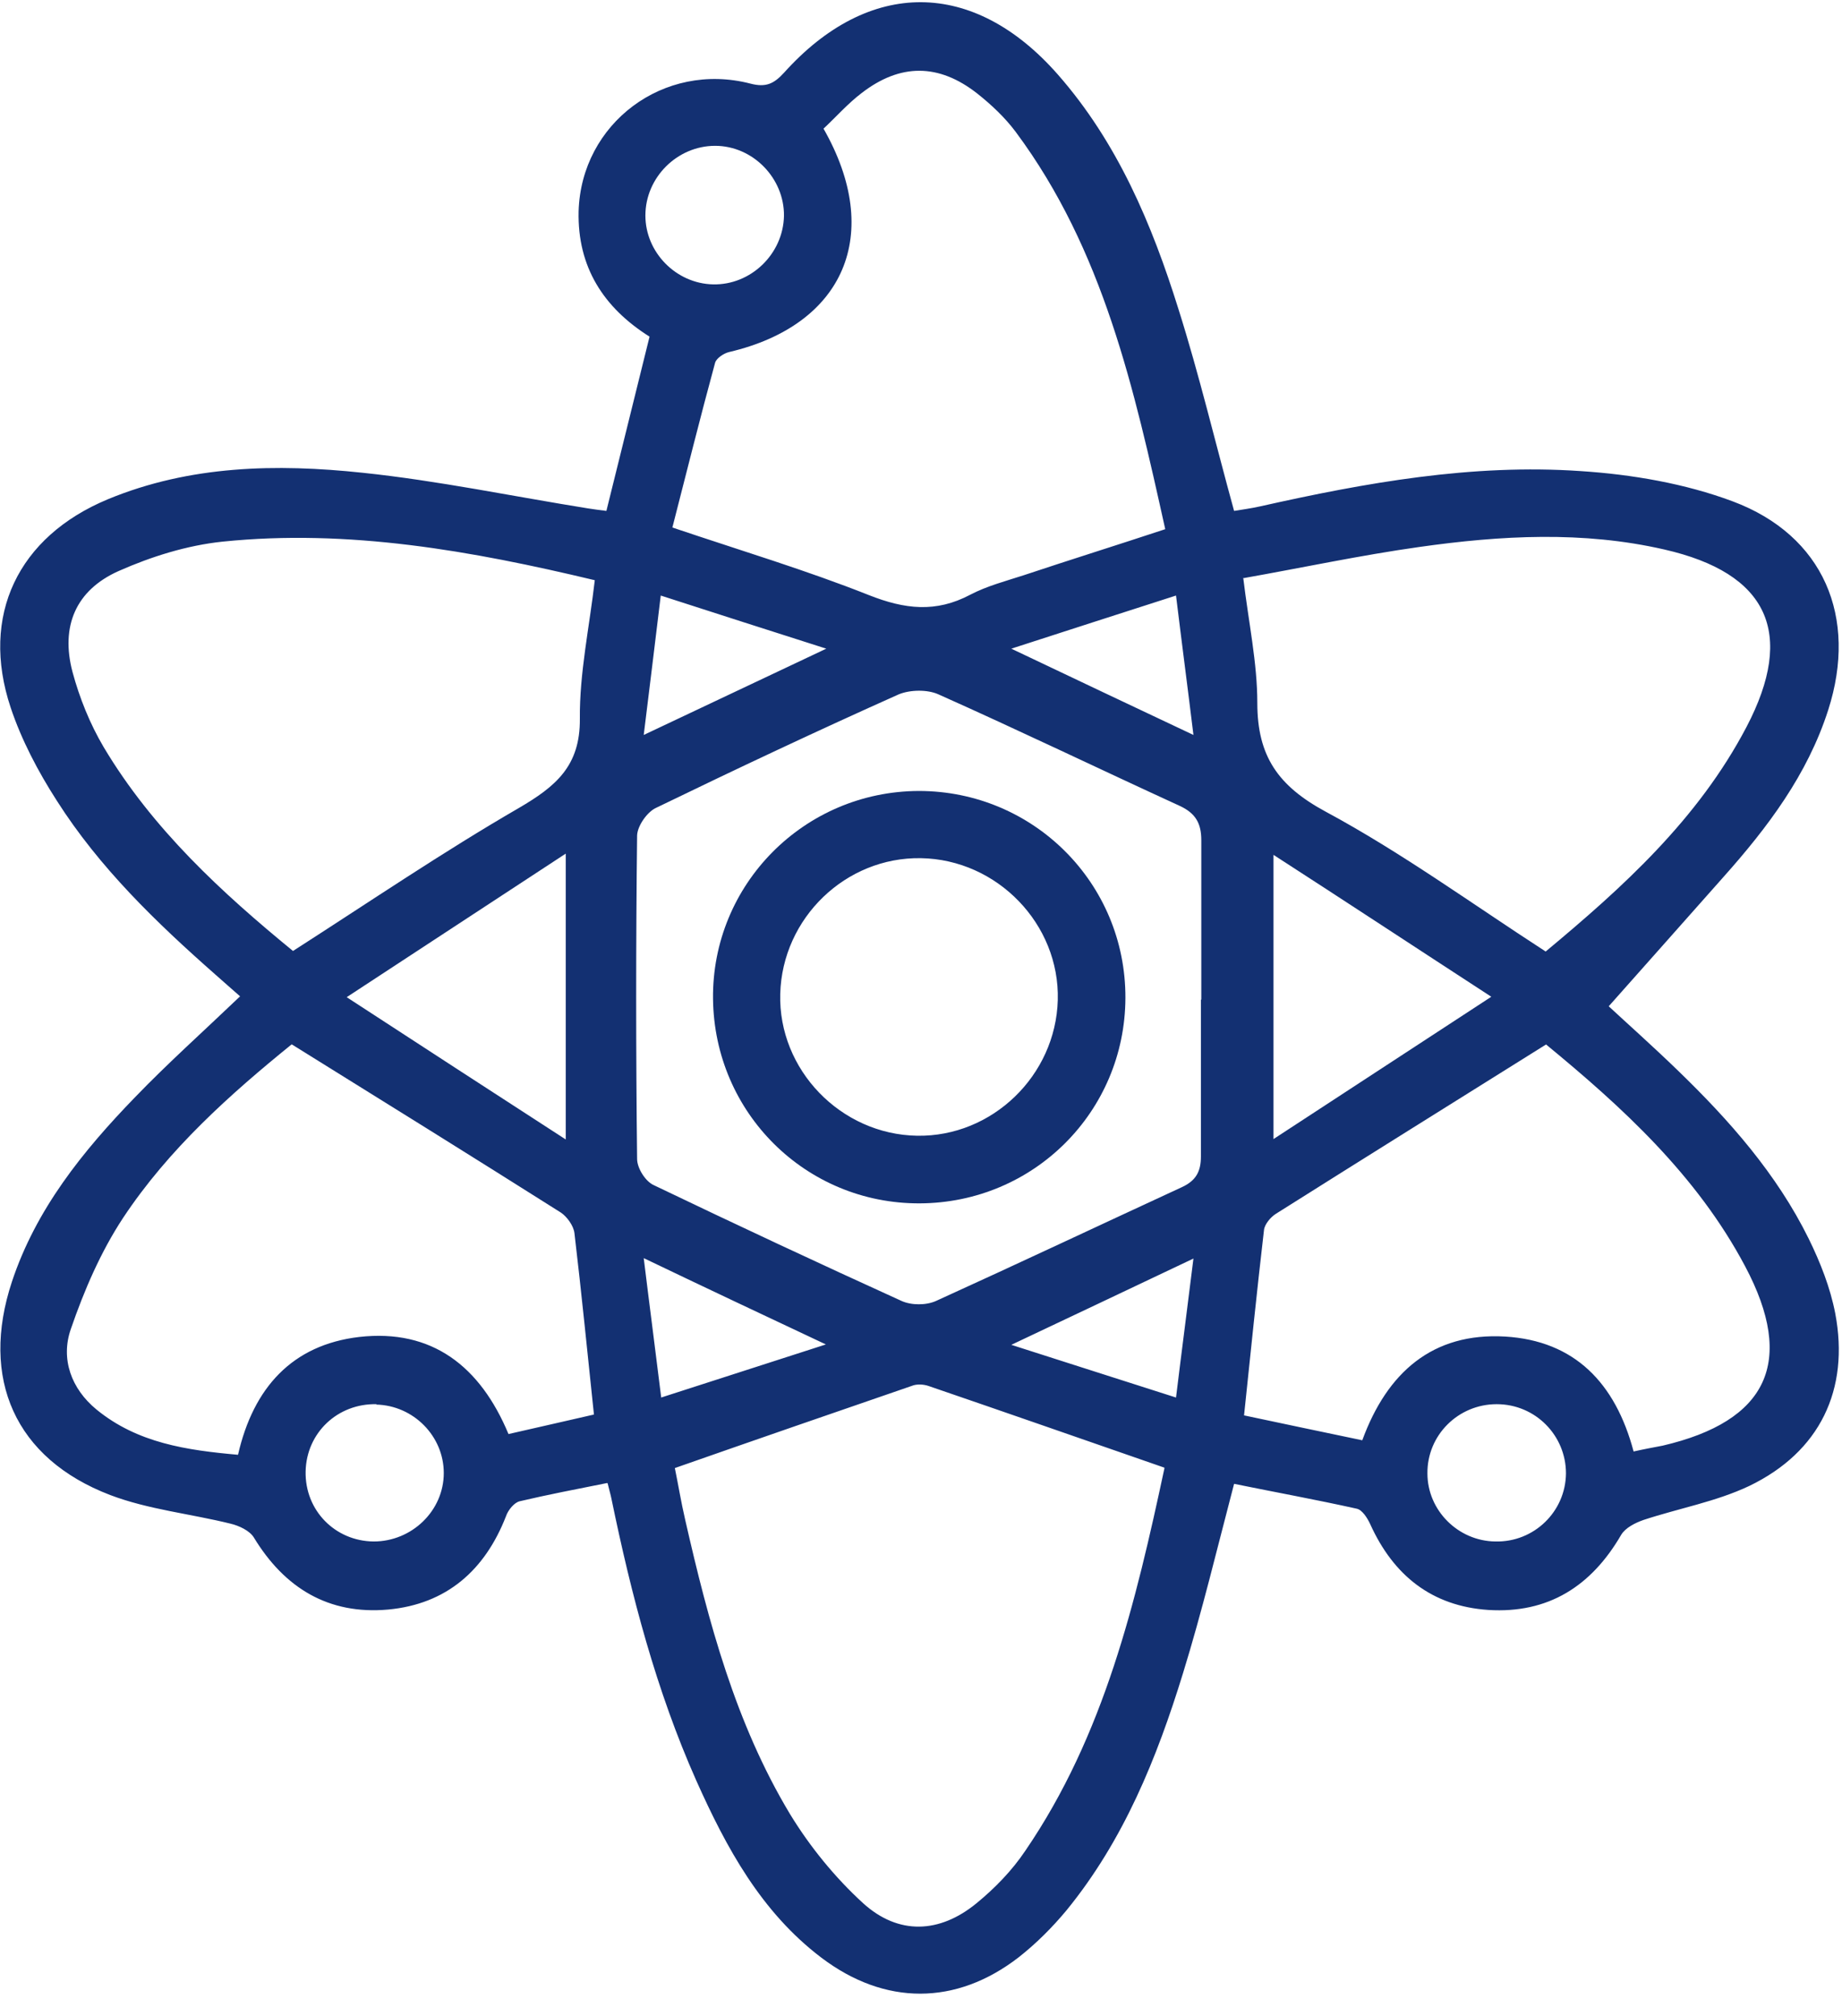 <svg width="74" height="81" viewBox="0 0 74 81" fill="none" xmlns="http://www.w3.org/2000/svg">
<path d="M24.395 59.574C23.145 59.824 22.012 60.041 20.878 60.308C20.662 60.358 20.412 60.658 20.328 60.908C19.478 63.091 17.928 64.441 15.595 64.658C13.195 64.874 11.428 63.791 10.195 61.758C10.028 61.491 9.611 61.291 9.261 61.208C7.645 60.808 5.962 60.641 4.428 60.058C0.595 58.591 -0.805 55.374 0.478 51.491C1.445 48.574 3.328 46.241 5.428 44.074C6.745 42.708 8.162 41.441 9.645 40.024C9.328 39.741 8.995 39.458 8.662 39.158C6.278 37.058 3.995 34.858 2.278 32.158C1.528 30.991 0.862 29.724 0.428 28.424C-0.805 24.724 0.728 21.558 4.328 20.058C7.628 18.691 11.111 18.624 14.562 18.991C17.595 19.308 20.611 19.941 23.628 20.424C23.861 20.458 24.078 20.491 24.361 20.524C24.945 18.174 25.512 15.874 26.095 13.524C24.245 12.358 23.195 10.724 23.245 8.491C23.345 4.958 26.662 2.458 30.145 3.358C30.778 3.524 31.095 3.358 31.495 2.924C34.911 -0.876 39.111 -0.859 42.495 2.991C44.895 5.724 46.278 9.008 47.345 12.424C48.178 15.058 48.812 17.741 49.578 20.524C49.878 20.474 50.261 20.424 50.628 20.341C54.861 19.391 59.145 18.624 63.495 18.924C65.561 19.058 67.695 19.424 69.611 20.141C73.261 21.508 74.645 24.791 73.445 28.524C72.611 31.124 71.011 33.241 69.228 35.241C67.711 36.958 66.178 38.674 64.628 40.424C65.328 41.074 66.395 42.024 67.411 43.008C69.478 45.008 71.378 47.158 72.661 49.758C73.128 50.708 73.528 51.724 73.728 52.758C74.311 55.824 73.111 58.324 70.278 59.691C68.945 60.324 67.445 60.591 66.028 61.058C65.695 61.174 65.295 61.374 65.128 61.658C63.928 63.724 62.195 64.824 59.795 64.674C57.528 64.524 55.978 63.291 55.045 61.224C54.928 60.974 54.728 60.658 54.511 60.608C52.861 60.241 51.212 59.941 49.578 59.608C48.895 62.208 48.295 64.724 47.528 67.208C46.478 70.624 45.145 73.924 42.845 76.741C42.278 77.424 41.628 78.074 40.928 78.624C38.411 80.574 35.545 80.574 32.995 78.641C30.578 76.808 29.178 74.224 27.978 71.541C26.361 67.908 25.361 64.074 24.561 60.191C24.528 60.024 24.478 59.874 24.412 59.591L24.395 59.574ZM46.778 58.958C43.511 57.824 40.411 56.741 37.295 55.674C37.095 55.608 36.828 55.591 36.628 55.674C33.478 56.758 30.345 57.841 27.111 58.974C27.245 59.624 27.361 60.341 27.528 61.058C28.462 65.158 29.545 69.224 31.728 72.858C32.528 74.174 33.545 75.424 34.678 76.458C36.095 77.741 37.745 77.674 39.228 76.458C39.962 75.858 40.661 75.141 41.195 74.341C44.361 69.708 45.628 64.358 46.778 58.991V58.958ZM33.078 5.158C35.511 9.408 33.911 13.058 29.295 14.141C29.078 14.191 28.778 14.391 28.728 14.574C28.128 16.774 27.578 18.991 27.012 21.191C29.778 22.124 32.395 22.908 34.911 23.908C36.345 24.474 37.595 24.624 38.978 23.891C39.645 23.541 40.411 23.341 41.128 23.108C42.978 22.491 44.845 21.908 46.812 21.258C45.562 15.624 44.328 10.041 40.812 5.308C40.378 4.724 39.828 4.208 39.261 3.758C37.712 2.541 36.161 2.541 34.611 3.741C34.062 4.158 33.595 4.691 33.078 5.174V5.158ZM11.761 38.208C14.878 36.208 17.795 34.224 20.845 32.458C22.328 31.591 23.311 30.774 23.295 28.874C23.278 27.041 23.678 25.191 23.895 23.308C18.945 22.124 13.995 21.241 8.945 21.758C7.511 21.908 6.078 22.358 4.762 22.941C3.045 23.708 2.428 25.158 2.912 26.991C3.195 28.041 3.612 29.074 4.162 30.008C6.128 33.308 8.928 35.874 11.778 38.208H11.761ZM49.945 23.208C50.161 25.008 50.511 26.624 50.511 28.241C50.511 30.374 51.345 31.574 53.261 32.608C56.295 34.241 59.111 36.291 62.095 38.224C65.178 35.658 68.211 32.924 70.161 29.208C72.145 25.424 71.028 23.024 66.861 22.074C63.595 21.324 60.295 21.508 57.011 21.974C54.645 22.308 52.312 22.808 49.962 23.224L49.945 23.208ZM48.261 40.158C48.261 38.024 48.261 35.891 48.261 33.758C48.261 33.091 48.045 32.674 47.395 32.374C44.161 30.891 40.945 29.341 37.695 27.891C37.245 27.691 36.562 27.708 36.111 27.891C32.828 29.358 29.578 30.891 26.345 32.458C25.995 32.624 25.611 33.174 25.595 33.558C25.545 37.891 25.545 42.224 25.595 46.558C25.595 46.924 25.928 47.458 26.262 47.608C29.561 49.191 32.878 50.741 36.212 52.258C36.611 52.441 37.212 52.441 37.611 52.258C40.911 50.758 44.195 49.208 47.478 47.691C48.062 47.424 48.245 47.041 48.245 46.458C48.245 44.358 48.245 42.258 48.245 40.158H48.261ZM11.711 41.958C9.245 43.958 6.778 46.158 4.945 48.924C4.045 50.291 3.378 51.841 2.845 53.391C2.428 54.591 2.862 55.791 3.878 56.624C5.528 57.974 7.511 58.258 9.562 58.441C10.178 55.741 11.745 54.024 14.428 53.708C17.361 53.374 19.295 54.891 20.428 57.608C21.611 57.341 22.762 57.074 23.861 56.824C23.595 54.308 23.361 51.924 23.078 49.541C23.045 49.241 22.778 48.874 22.528 48.708C18.995 46.474 15.428 44.258 11.728 41.958H11.711ZM65.628 58.308C66.078 58.208 66.445 58.141 66.795 58.074C71.011 57.091 72.145 54.708 70.111 50.874C68.161 47.191 65.128 44.441 62.111 41.958C58.411 44.274 54.828 46.508 51.261 48.758C51.045 48.891 50.795 49.191 50.778 49.424C50.495 51.858 50.245 54.308 49.978 56.858C51.545 57.191 53.128 57.524 54.728 57.858C55.728 55.124 57.561 53.524 60.461 53.691C63.261 53.858 64.895 55.558 65.628 58.308ZM51.161 34.341V45.758C54.095 43.841 56.878 42.024 59.911 40.041C56.861 38.058 54.078 36.224 51.161 34.341ZM22.728 34.291C19.745 36.241 16.962 38.074 13.928 40.058C16.995 42.058 19.795 43.874 22.728 45.774V34.291ZM28.728 5.858C27.212 5.858 25.928 7.124 25.928 8.658C25.928 10.141 27.162 11.391 28.645 11.424C30.162 11.458 31.462 10.208 31.495 8.674C31.512 7.158 30.245 5.858 28.728 5.858ZM60.128 56.408C58.578 56.408 57.328 57.658 57.345 59.191C57.345 60.674 58.578 61.908 60.078 61.924C61.628 61.958 62.895 60.724 62.911 59.191C62.911 57.658 61.678 56.408 60.128 56.408ZM15.128 56.408C13.562 56.374 12.312 57.558 12.278 59.108C12.245 60.674 13.461 61.908 15.011 61.924C16.545 61.924 17.828 60.691 17.828 59.174C17.828 57.691 16.611 56.458 15.111 56.424L15.128 56.408ZM25.861 29.524C28.328 28.358 30.662 27.258 33.195 26.058C30.895 25.324 28.762 24.641 26.545 23.924C26.311 25.874 26.095 27.624 25.861 29.524ZM47.245 23.924C45.011 24.641 42.895 25.324 40.628 26.058C43.145 27.258 45.478 28.358 47.945 29.524C47.712 27.608 47.478 25.841 47.245 23.924ZM26.561 56.141C28.795 55.424 30.895 54.741 33.178 54.008C30.662 52.824 28.328 51.724 25.861 50.541C26.095 52.458 26.328 54.224 26.561 56.124V56.141ZM40.628 54.024C42.928 54.758 45.045 55.441 47.245 56.141C47.478 54.224 47.712 52.458 47.945 50.558C45.478 51.724 43.178 52.824 40.628 54.024Z" fill="#133072"/>
<path d="M36.945 48.341C32.378 48.358 28.695 44.708 28.645 40.124C28.595 35.541 32.295 31.791 36.911 31.774C41.511 31.774 45.228 35.474 45.212 40.091C45.195 44.658 41.528 48.324 36.945 48.341ZM36.845 45.624C39.861 45.674 42.411 43.208 42.495 40.174C42.578 37.124 40.062 34.524 36.995 34.474C33.978 34.424 31.428 36.874 31.345 39.924C31.262 42.974 33.778 45.574 36.845 45.624Z" fill="#133072"/>
</svg>

